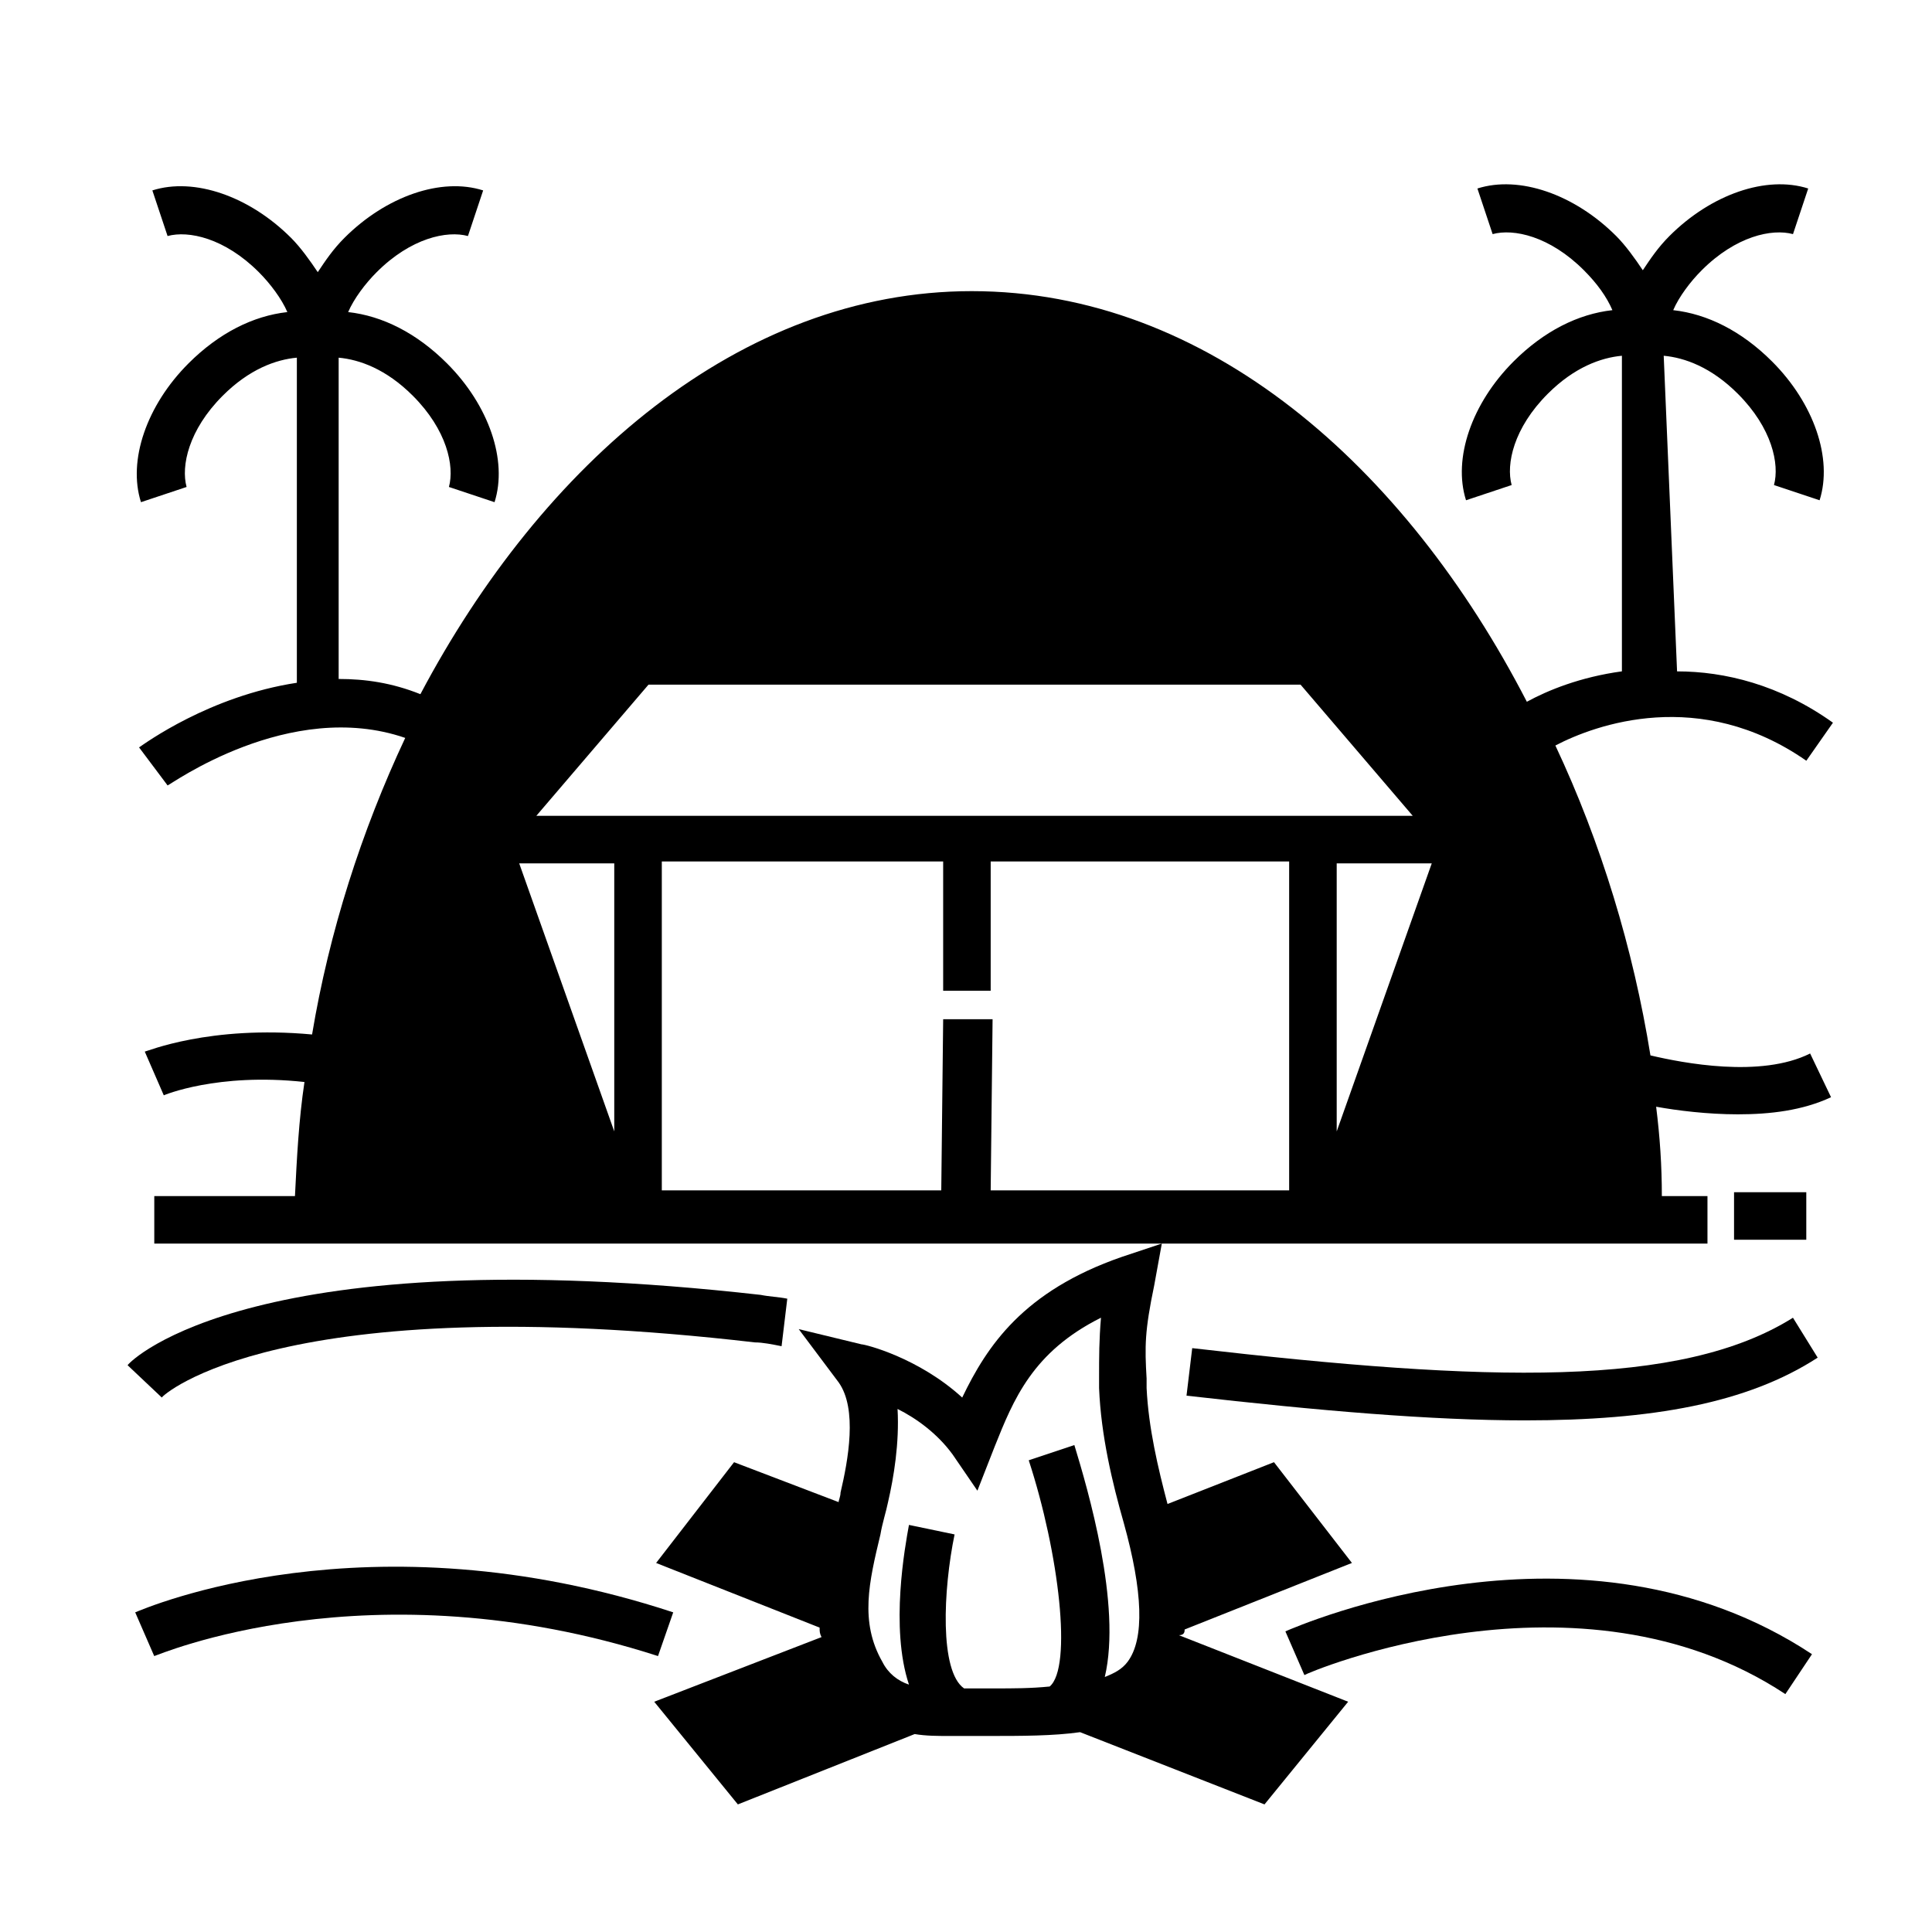 <?xml version="1.0" encoding="UTF-8"?>
<!-- Uploaded to: ICON Repo, www.svgrepo.com, Generator: ICON Repo Mixer Tools -->
<svg fill="#000000" width="800px" height="800px" version="1.1" viewBox="144 144 512 512" xmlns="http://www.w3.org/2000/svg">
 <g>
  <path d="m603.54 459.95h19.145v12.594h-19.145z"/>
  <path d="m584.9 238.28c5.543 0.504 12.594 3.023 19.648 10.078 9.07 9.07 11.082 18.641 9.574 24.184l12.09 4.031c3.527-11.082-1.512-25.695-12.594-36.777-8.062-8.062-17.129-12.594-26.199-13.602 1.512-3.527 4.535-7.559 7.559-10.578 9.07-9.07 18.641-11.082 24.184-9.574l4.031-12.09c-11.082-3.527-25.695 1.512-36.777 12.594-3.023 3.023-5.039 6.047-7.055 9.07-2.016-3.023-4.535-6.551-7.055-9.07-11.082-11.082-25.695-16.121-36.777-12.594l4.031 12.09c5.543-1.512 15.113 0.504 24.184 9.574 3.527 3.527 6.047 7.055 7.559 10.578-9.07 1.008-18.137 5.543-26.199 13.602-11.082 11.082-16.121 25.695-12.594 36.777l12.09-4.031c-1.512-5.543 0.504-15.113 9.574-24.184 7.055-7.055 14.105-9.574 19.648-10.078v83.633c-11.082 1.512-19.648 5.039-25.191 8.062-32.242-62.473-84.641-108.82-147.11-108.82-61.465 0-113.86 45.848-146.11 106.81-7.559-3.023-14.609-4.031-21.664-4.031v-85.145c5.543 0.504 12.594 3.023 19.648 10.078 9.07 9.07 11.082 18.641 9.574 24.184l12.09 4.031c3.527-11.082-1.512-25.695-12.594-36.777-8.062-8.062-17.129-12.594-26.199-13.602 1.512-3.527 4.535-7.559 7.559-10.578 9.07-9.07 18.641-11.082 24.184-9.574l4.031-12.09c-11.082-3.527-25.695 1.512-36.777 12.594-3.023 3.023-5.039 6.047-7.055 9.07-2.016-3.023-4.535-6.551-7.055-9.07-11.082-11.082-25.695-16.121-36.777-12.594l4.031 12.09c5.543-1.512 15.113 0.504 24.184 9.574 3.023 3.023 6.047 7.055 7.559 10.578-9.07 1.008-18.137 5.543-26.199 13.602-11.082 11.082-16.121 25.695-12.594 36.777l12.09-4.031c-1.512-5.543 0.504-15.113 9.574-24.184 7.055-7.055 14.105-9.574 19.648-10.078v86.152c-23.176 3.527-40.305 16.121-41.816 17.129l7.559 10.078c0.504 0 32.242-23.176 62.977-12.594-11.586 24.688-20.152 51.387-24.688 78.594-27.207-2.519-43.832 4.535-44.336 4.535l5.039 11.586s14.105-6.047 37.281-3.527c-1.512 10.078-2.016 20.152-2.519 30.23h-37.281v12.594h411.61v-12.594h-12.09c0-8.062-0.504-15.617-1.512-23.68 5.543 1.008 13.602 2.016 21.664 2.016 8.566 0 17.129-1.008 24.688-4.535l-5.543-11.586c-13.098 6.551-33.754 2.519-42.32 0.504-4.535-28.215-13.098-56.426-25.191-82.121 10.578-5.543 38.289-15.617 66.504 4.031l7.055-10.078c-14.105-10.078-28.719-13.602-41.312-13.602zm-190.95 175.83-0.504 45.344h-74.059v-87.16h74.562v34.258h12.594v-34.258h79.098v87.16h-79.098l0.504-45.344zm104.29-41.312h25.191l-25.191 71.039zm-212.11-12.594 29.727-34.762h172.81l29.727 34.762zm20.656 12.594v71.039l-25.191-71.039z"/>
  <path d="m459.95 501.27-1.512 12.594c35.266 4.031 64.992 6.551 89.68 6.551 33.754 0 58.945-4.535 77.586-16.625l-6.551-10.578c-29.727 18.637-80.609 17.125-159.2 8.059z"/>
  <path d="m344.07 499.75c2.016 0 4.535 0.504 7.055 1.008l1.512-12.594c-2.519-0.504-4.535-0.504-7.055-1.008-134.01-15.113-166.76 17.129-167.77 18.641l9.07 8.566c0-0.508 31.238-29.227 157.19-14.613z"/>
  <path d="m457.94 575.83 44.336-17.633-20.656-26.703-28.215 11.082c-2.519-9.574-5.039-20.152-5.543-30.73v-2.519c-0.504-8.566-0.504-12.594 2.016-24.688l2.016-11.082-10.578 3.527c-26.199 9.07-35.77 23.68-42.32 37.281-11.586-10.578-25.695-14.105-26.703-14.105l-16.625-4.031 10.578 14.105c5.039 7.055 2.519 20.656 0.504 29.223 0 1.008-0.504 2.016-0.504 2.519l-27.711-10.578-20.656 26.703 43.328 17.129c0 1.008 0 1.512 0.504 2.519l-44.336 17.129 22.168 27.207 46.855-18.641c3.023 0.504 6.047 0.504 9.07 0.504h5.039 5.543c8.566 0 17.129 0 24.184-1.008l48.871 19.145 22.168-27.207-44.84-17.633c1.508-0.004 1.508-1.012 1.508-1.516zm-50.383 15.617h-6.551-1.512c-6.551-4.535-5.543-26.199-2.519-40.809l-12.09-2.519c-1.008 5.543-5.039 27.207 0 42.32-3.023-1.008-5.543-3.023-7.055-6.047-6.047-10.578-3.527-21.16-0.504-33.754 0.504-3.023 1.512-6.047 2.016-8.566 1.512-6.551 3.023-15.617 2.519-24.688 5.039 2.519 10.578 6.551 14.609 12.09l6.551 9.574 4.535-11.586c5.039-12.594 10.078-25.191 28.215-34.258-0.504 6.047-0.504 10.078-0.504 16.121v2.519c0.504 12.594 3.527 25.191 6.551 35.77 5.039 18.137 5.543 30.73 1.008 36.777-1.512 2.016-3.527 3.023-6.047 4.031 4.535-19.145-4.535-49.879-8.062-61.465l-12.09 4.031c8.062 24.688 11.586 54.914 5.543 59.953-5.039 0.504-9.574 0.504-14.613 0.504z"/>
  <path d="m322.41 571.29c-81.113-26.703-140.06-1.008-142.58 0l5.039 11.586c0.504 0 56.93-24.688 133.51 0z"/>
  <path d="m484.64 576.33 5.039 11.586c0.504-0.504 72.547-31.234 127.46 5.039l7.055-10.578c-60.961-40.305-136.03-7.559-139.56-6.047z"/>
 </g>
</svg>
